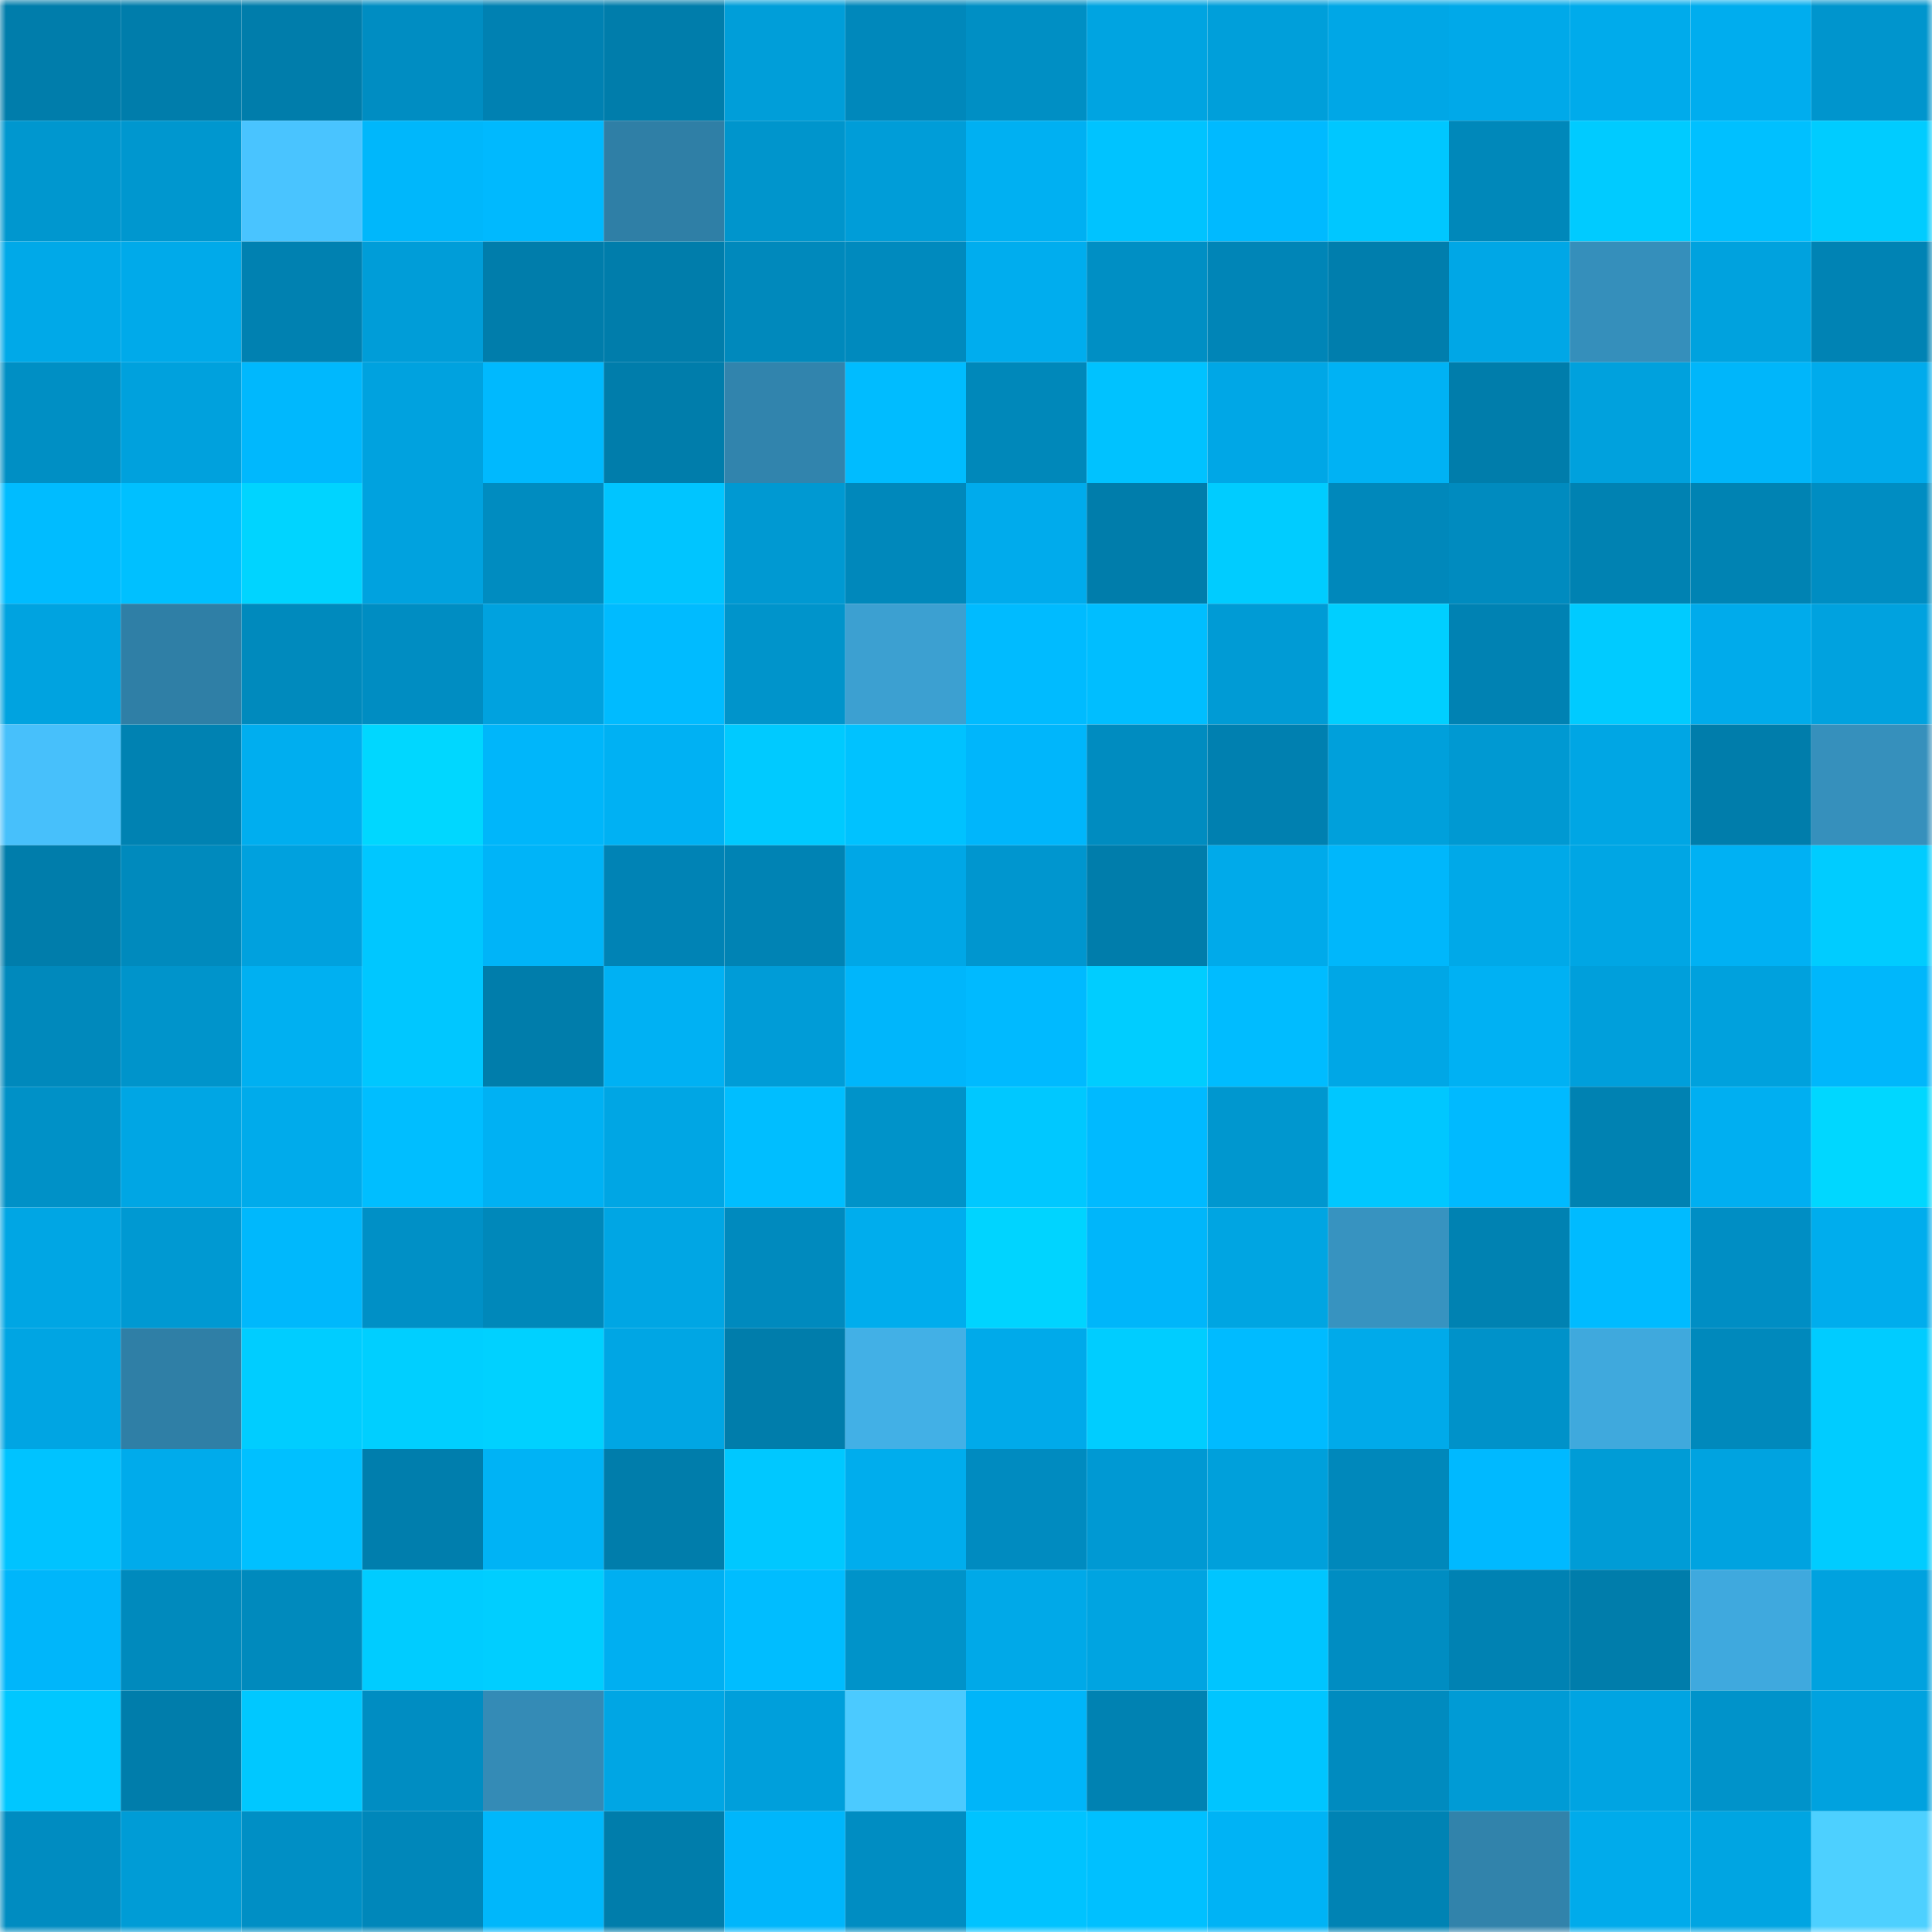 <svg viewBox="0 0 160 160" fill="none" role="img" xmlns="http://www.w3.org/2000/svg" width="240" height="240" name="ens%2Cmikolware.eth"><mask id="1057399986" mask-type="alpha" maskUnits="userSpaceOnUse" x="0" y="0" width="160" height="160"><rect width="160" height="160" fill="#FFFFFF"></rect></mask><g mask="url(#1057399986)"><rect x="0" y="0" width="10" height="10" fill="#007dab"></rect><rect x="10" y="0" width="10" height="10" fill="#007dab"></rect><rect x="20" y="0" width="10" height="10" fill="#007dab"></rect><rect x="30" y="0" width="10" height="10" fill="#008dc2"></rect><rect x="40" y="0" width="10" height="10" fill="#0081b2"></rect><rect x="50" y="0" width="10" height="10" fill="#007dab"></rect><rect x="60" y="0" width="10" height="10" fill="#009ed9"></rect><rect x="70" y="0" width="10" height="10" fill="#0088bb"></rect><rect x="80" y="0" width="10" height="10" fill="#008fc4"></rect><rect x="90" y="0" width="10" height="10" fill="#00a4e1"></rect><rect x="100" y="0" width="10" height="10" fill="#009fda"></rect><rect x="110" y="0" width="10" height="10" fill="#00a7e6"></rect><rect x="120" y="0" width="10" height="10" fill="#00a9e9"></rect><rect x="130" y="0" width="10" height="10" fill="#00abeb"></rect><rect x="140" y="0" width="10" height="10" fill="#00adee"></rect><rect x="150" y="0" width="10" height="10" fill="#0095cd"></rect><rect x="0" y="10" width="10" height="10" fill="#0097cf"></rect><rect x="10" y="10" width="10" height="10" fill="#0097cf"></rect><rect x="20" y="10" width="10" height="10" fill="#49c4ff"></rect><rect x="30" y="10" width="10" height="10" fill="#00b7fb"></rect><rect x="40" y="10" width="10" height="10" fill="#00b9fe"></rect><rect x="50" y="10" width="10" height="10" fill="#2f7fa6"></rect><rect x="60" y="10" width="10" height="10" fill="#0095cc"></rect><rect x="70" y="10" width="10" height="10" fill="#009dd8"></rect><rect x="80" y="10" width="10" height="10" fill="#00b0f2"></rect><rect x="90" y="10" width="10" height="10" fill="#00c3ff"></rect><rect x="100" y="10" width="10" height="10" fill="#00baff"></rect><rect x="110" y="10" width="10" height="10" fill="#00c7ff"></rect><rect x="120" y="10" width="10" height="10" fill="#0088ba"></rect><rect x="130" y="10" width="10" height="10" fill="#00cbff"></rect><rect x="140" y="10" width="10" height="10" fill="#00c0ff"></rect><rect x="150" y="10" width="10" height="10" fill="#00ccff"></rect><rect x="0" y="20" width="10" height="10" fill="#00a9e8"></rect><rect x="10" y="20" width="10" height="10" fill="#00aaea"></rect><rect x="20" y="20" width="10" height="10" fill="#0081b1"></rect><rect x="30" y="20" width="10" height="10" fill="#009dd8"></rect><rect x="40" y="20" width="10" height="10" fill="#007dab"></rect><rect x="50" y="20" width="10" height="10" fill="#007dab"></rect><rect x="60" y="20" width="10" height="10" fill="#0089bc"></rect><rect x="70" y="20" width="10" height="10" fill="#008abe"></rect><rect x="80" y="20" width="10" height="10" fill="#00adee"></rect><rect x="90" y="20" width="10" height="10" fill="#008fc4"></rect><rect x="100" y="20" width="10" height="10" fill="#0085b7"></rect><rect x="110" y="20" width="10" height="10" fill="#007ead"></rect><rect x="120" y="20" width="10" height="10" fill="#00a7e6"></rect><rect x="130" y="20" width="10" height="10" fill="#358fbb"></rect><rect x="140" y="20" width="10" height="10" fill="#00a2de"></rect><rect x="150" y="20" width="10" height="10" fill="#0083b4"></rect><rect x="0" y="30" width="10" height="10" fill="#008fc4"></rect><rect x="10" y="30" width="10" height="10" fill="#00a1dd"></rect><rect x="20" y="30" width="10" height="10" fill="#00b8fd"></rect><rect x="30" y="30" width="10" height="10" fill="#00a2df"></rect><rect x="40" y="30" width="10" height="10" fill="#00b9fe"></rect><rect x="50" y="30" width="10" height="10" fill="#007dab"></rect><rect x="60" y="30" width="10" height="10" fill="#3184ad"></rect><rect x="70" y="30" width="10" height="10" fill="#00bcff"></rect><rect x="80" y="30" width="10" height="10" fill="#0088ba"></rect><rect x="90" y="30" width="10" height="10" fill="#00c2ff"></rect><rect x="100" y="30" width="10" height="10" fill="#00a7e6"></rect><rect x="110" y="30" width="10" height="10" fill="#00b2f4"></rect><rect x="120" y="30" width="10" height="10" fill="#007dab"></rect><rect x="130" y="30" width="10" height="10" fill="#00a1dd"></rect><rect x="140" y="30" width="10" height="10" fill="#00b6fa"></rect><rect x="150" y="30" width="10" height="10" fill="#00abec"></rect><rect x="0" y="40" width="10" height="10" fill="#00bcff"></rect><rect x="10" y="40" width="10" height="10" fill="#00c0ff"></rect><rect x="20" y="40" width="10" height="10" fill="#00d4ff"></rect><rect x="30" y="40" width="10" height="10" fill="#00a2df"></rect><rect x="40" y="40" width="10" height="10" fill="#008cc0"></rect><rect x="50" y="40" width="10" height="10" fill="#00c5ff"></rect><rect x="60" y="40" width="10" height="10" fill="#0099d2"></rect><rect x="70" y="40" width="10" height="10" fill="#0088bb"></rect><rect x="80" y="40" width="10" height="10" fill="#00abec"></rect><rect x="90" y="40" width="10" height="10" fill="#007dab"></rect><rect x="100" y="40" width="10" height="10" fill="#00ccff"></rect><rect x="110" y="40" width="10" height="10" fill="#0088bb"></rect><rect x="120" y="40" width="10" height="10" fill="#008bbf"></rect><rect x="130" y="40" width="10" height="10" fill="#0082b2"></rect><rect x="140" y="40" width="10" height="10" fill="#0083b3"></rect><rect x="150" y="40" width="10" height="10" fill="#008dc2"></rect><rect x="0" y="50" width="10" height="10" fill="#00a3e0"></rect><rect x="10" y="50" width="10" height="10" fill="#2f7fa6"></rect><rect x="20" y="50" width="10" height="10" fill="#008abd"></rect><rect x="30" y="50" width="10" height="10" fill="#008dc2"></rect><rect x="40" y="50" width="10" height="10" fill="#00a2df"></rect><rect x="50" y="50" width="10" height="10" fill="#00bbff"></rect><rect x="60" y="50" width="10" height="10" fill="#0094cb"></rect><rect x="70" y="50" width="10" height="10" fill="#3ca0d1"></rect><rect x="80" y="50" width="10" height="10" fill="#00bbff"></rect><rect x="90" y="50" width="10" height="10" fill="#00beff"></rect><rect x="100" y="50" width="10" height="10" fill="#009bd5"></rect><rect x="110" y="50" width="10" height="10" fill="#00cfff"></rect><rect x="120" y="50" width="10" height="10" fill="#0082b3"></rect><rect x="130" y="50" width="10" height="10" fill="#00cbff"></rect><rect x="140" y="50" width="10" height="10" fill="#00abeb"></rect><rect x="150" y="50" width="10" height="10" fill="#00a2df"></rect><rect x="0" y="60" width="10" height="10" fill="#47c0fb"></rect><rect x="10" y="60" width="10" height="10" fill="#0082b2"></rect><rect x="20" y="60" width="10" height="10" fill="#00aeef"></rect><rect x="30" y="60" width="10" height="10" fill="#00d7ff"></rect><rect x="40" y="60" width="10" height="10" fill="#00b6fa"></rect><rect x="50" y="60" width="10" height="10" fill="#00b1f3"></rect><rect x="60" y="60" width="10" height="10" fill="#00caff"></rect><rect x="70" y="60" width="10" height="10" fill="#00c2ff"></rect><rect x="80" y="60" width="10" height="10" fill="#00b6fb"></rect><rect x="90" y="60" width="10" height="10" fill="#008cc0"></rect><rect x="100" y="60" width="10" height="10" fill="#0080b0"></rect><rect x="110" y="60" width="10" height="10" fill="#00a0db"></rect><rect x="120" y="60" width="10" height="10" fill="#0099d2"></rect><rect x="130" y="60" width="10" height="10" fill="#00a6e4"></rect><rect x="140" y="60" width="10" height="10" fill="#007dab"></rect><rect x="150" y="60" width="10" height="10" fill="#3690bc"></rect><rect x="0" y="70" width="10" height="10" fill="#007dab"></rect><rect x="10" y="70" width="10" height="10" fill="#008abd"></rect><rect x="20" y="70" width="10" height="10" fill="#00a1de"></rect><rect x="30" y="70" width="10" height="10" fill="#00c7ff"></rect><rect x="40" y="70" width="10" height="10" fill="#00b4f8"></rect><rect x="50" y="70" width="10" height="10" fill="#0083b5"></rect><rect x="60" y="70" width="10" height="10" fill="#0083b4"></rect><rect x="70" y="70" width="10" height="10" fill="#00a7e6"></rect><rect x="80" y="70" width="10" height="10" fill="#0096cf"></rect><rect x="90" y="70" width="10" height="10" fill="#007dab"></rect><rect x="100" y="70" width="10" height="10" fill="#00aaea"></rect><rect x="110" y="70" width="10" height="10" fill="#00b7fb"></rect><rect x="120" y="70" width="10" height="10" fill="#00a9e8"></rect><rect x="130" y="70" width="10" height="10" fill="#00a6e4"></rect><rect x="140" y="70" width="10" height="10" fill="#00b1f3"></rect><rect x="150" y="70" width="10" height="10" fill="#00ccff"></rect><rect x="0" y="80" width="10" height="10" fill="#0089bc"></rect><rect x="10" y="80" width="10" height="10" fill="#0094cb"></rect><rect x="20" y="80" width="10" height="10" fill="#00b0f1"></rect><rect x="30" y="80" width="10" height="10" fill="#00c7ff"></rect><rect x="40" y="80" width="10" height="10" fill="#007dab"></rect><rect x="50" y="80" width="10" height="10" fill="#00b1f3"></rect><rect x="60" y="80" width="10" height="10" fill="#009cd7"></rect><rect x="70" y="80" width="10" height="10" fill="#00b6fb"></rect><rect x="80" y="80" width="10" height="10" fill="#00baff"></rect><rect x="90" y="80" width="10" height="10" fill="#00cdff"></rect><rect x="100" y="80" width="10" height="10" fill="#00bcff"></rect><rect x="110" y="80" width="10" height="10" fill="#00a7e6"></rect><rect x="120" y="80" width="10" height="10" fill="#00b1f3"></rect><rect x="130" y="80" width="10" height="10" fill="#009fdb"></rect><rect x="140" y="80" width="10" height="10" fill="#00a1dd"></rect><rect x="150" y="80" width="10" height="10" fill="#00b7fb"></rect><rect x="0" y="90" width="10" height="10" fill="#0091c7"></rect><rect x="10" y="90" width="10" height="10" fill="#00a6e4"></rect><rect x="20" y="90" width="10" height="10" fill="#00abeb"></rect><rect x="30" y="90" width="10" height="10" fill="#00beff"></rect><rect x="40" y="90" width="10" height="10" fill="#00b1f3"></rect><rect x="50" y="90" width="10" height="10" fill="#00a6e4"></rect><rect x="60" y="90" width="10" height="10" fill="#00beff"></rect><rect x="70" y="90" width="10" height="10" fill="#0093c9"></rect><rect x="80" y="90" width="10" height="10" fill="#00c8ff"></rect><rect x="90" y="90" width="10" height="10" fill="#00baff"></rect><rect x="100" y="90" width="10" height="10" fill="#0097cf"></rect><rect x="110" y="90" width="10" height="10" fill="#00c7ff"></rect><rect x="120" y="90" width="10" height="10" fill="#00baff"></rect><rect x="130" y="90" width="10" height="10" fill="#0082b2"></rect><rect x="140" y="90" width="10" height="10" fill="#00aff1"></rect><rect x="150" y="90" width="10" height="10" fill="#00d7ff"></rect><rect x="0" y="100" width="10" height="10" fill="#00a6e4"></rect><rect x="10" y="100" width="10" height="10" fill="#0099d2"></rect><rect x="20" y="100" width="10" height="10" fill="#00b8fc"></rect><rect x="30" y="100" width="10" height="10" fill="#0090c6"></rect><rect x="40" y="100" width="10" height="10" fill="#0088ba"></rect><rect x="50" y="100" width="10" height="10" fill="#00a6e4"></rect><rect x="60" y="100" width="10" height="10" fill="#008abe"></rect><rect x="70" y="100" width="10" height="10" fill="#00aded"></rect><rect x="80" y="100" width="10" height="10" fill="#00d4ff"></rect><rect x="90" y="100" width="10" height="10" fill="#00b6fa"></rect><rect x="100" y="100" width="10" height="10" fill="#00a5e2"></rect><rect x="110" y="100" width="10" height="10" fill="#3793c0"></rect><rect x="120" y="100" width="10" height="10" fill="#0082b2"></rect><rect x="130" y="100" width="10" height="10" fill="#00bbff"></rect><rect x="140" y="100" width="10" height="10" fill="#008ec4"></rect><rect x="150" y="100" width="10" height="10" fill="#00aded"></rect><rect x="0" y="110" width="10" height="10" fill="#00a5e3"></rect><rect x="10" y="110" width="10" height="10" fill="#2f7fa6"></rect><rect x="20" y="110" width="10" height="10" fill="#00cdff"></rect><rect x="30" y="110" width="10" height="10" fill="#00cfff"></rect><rect x="40" y="110" width="10" height="10" fill="#00d1ff"></rect><rect x="50" y="110" width="10" height="10" fill="#00a6e4"></rect><rect x="60" y="110" width="10" height="10" fill="#007dab"></rect><rect x="70" y="110" width="10" height="10" fill="#42b0e6"></rect><rect x="80" y="110" width="10" height="10" fill="#00aaea"></rect><rect x="90" y="110" width="10" height="10" fill="#00cdff"></rect><rect x="100" y="110" width="10" height="10" fill="#00bbff"></rect><rect x="110" y="110" width="10" height="10" fill="#00aaea"></rect><rect x="120" y="110" width="10" height="10" fill="#0092c9"></rect><rect x="130" y="110" width="10" height="10" fill="#3fa9dd"></rect><rect x="140" y="110" width="10" height="10" fill="#0089bc"></rect><rect x="150" y="110" width="10" height="10" fill="#00ccff"></rect><rect x="0" y="120" width="10" height="10" fill="#00c3ff"></rect><rect x="10" y="120" width="10" height="10" fill="#00abeb"></rect><rect x="20" y="120" width="10" height="10" fill="#00c0ff"></rect><rect x="30" y="120" width="10" height="10" fill="#007ead"></rect><rect x="40" y="120" width="10" height="10" fill="#00b3f5"></rect><rect x="50" y="120" width="10" height="10" fill="#007dab"></rect><rect x="60" y="120" width="10" height="10" fill="#00c8ff"></rect><rect x="70" y="120" width="10" height="10" fill="#00aded"></rect><rect x="80" y="120" width="10" height="10" fill="#008bc0"></rect><rect x="90" y="120" width="10" height="10" fill="#0099d3"></rect><rect x="100" y="120" width="10" height="10" fill="#00a0db"></rect><rect x="110" y="120" width="10" height="10" fill="#0088bb"></rect><rect x="120" y="120" width="10" height="10" fill="#00b9ff"></rect><rect x="130" y="120" width="10" height="10" fill="#009cd6"></rect><rect x="140" y="120" width="10" height="10" fill="#00a3e0"></rect><rect x="150" y="120" width="10" height="10" fill="#00ccff"></rect><rect x="0" y="130" width="10" height="10" fill="#00b6fa"></rect><rect x="10" y="130" width="10" height="10" fill="#008abd"></rect><rect x="20" y="130" width="10" height="10" fill="#008abd"></rect><rect x="30" y="130" width="10" height="10" fill="#00ccff"></rect><rect x="40" y="130" width="10" height="10" fill="#00ceff"></rect><rect x="50" y="130" width="10" height="10" fill="#00aff1"></rect><rect x="60" y="130" width="10" height="10" fill="#00bdff"></rect><rect x="70" y="130" width="10" height="10" fill="#0093c9"></rect><rect x="80" y="130" width="10" height="10" fill="#00a9e8"></rect><rect x="90" y="130" width="10" height="10" fill="#00a4e1"></rect><rect x="100" y="130" width="10" height="10" fill="#00c5ff"></rect><rect x="110" y="130" width="10" height="10" fill="#008dc2"></rect><rect x="120" y="130" width="10" height="10" fill="#0082b3"></rect><rect x="130" y="130" width="10" height="10" fill="#007dab"></rect><rect x="140" y="130" width="10" height="10" fill="#3fa9de"></rect><rect x="150" y="130" width="10" height="10" fill="#00a2df"></rect><rect x="0" y="140" width="10" height="10" fill="#00c7ff"></rect><rect x="10" y="140" width="10" height="10" fill="#007dab"></rect><rect x="20" y="140" width="10" height="10" fill="#00c8ff"></rect><rect x="30" y="140" width="10" height="10" fill="#008dc2"></rect><rect x="40" y="140" width="10" height="10" fill="#348bb6"></rect><rect x="50" y="140" width="10" height="10" fill="#00a6e4"></rect><rect x="60" y="140" width="10" height="10" fill="#009fdb"></rect><rect x="70" y="140" width="10" height="10" fill="#4bcaff"></rect><rect x="80" y="140" width="10" height="10" fill="#00b5f9"></rect><rect x="90" y="140" width="10" height="10" fill="#0082b2"></rect><rect x="100" y="140" width="10" height="10" fill="#00c5ff"></rect><rect x="110" y="140" width="10" height="10" fill="#008bbf"></rect><rect x="120" y="140" width="10" height="10" fill="#009bd5"></rect><rect x="130" y="140" width="10" height="10" fill="#00a4e2"></rect><rect x="140" y="140" width="10" height="10" fill="#0093ca"></rect><rect x="150" y="140" width="10" height="10" fill="#00a2df"></rect><rect x="0" y="150" width="10" height="10" fill="#008cc1"></rect><rect x="10" y="150" width="10" height="10" fill="#009cd6"></rect><rect x="20" y="150" width="10" height="10" fill="#008fc5"></rect><rect x="30" y="150" width="10" height="10" fill="#0087ba"></rect><rect x="40" y="150" width="10" height="10" fill="#00b7fb"></rect><rect x="50" y="150" width="10" height="10" fill="#007dab"></rect><rect x="60" y="150" width="10" height="10" fill="#00b6fb"></rect><rect x="70" y="150" width="10" height="10" fill="#008dc2"></rect><rect x="80" y="150" width="10" height="10" fill="#00c3ff"></rect><rect x="90" y="150" width="10" height="10" fill="#00c0ff"></rect><rect x="100" y="150" width="10" height="10" fill="#00b3f5"></rect><rect x="110" y="150" width="10" height="10" fill="#0083b4"></rect><rect x="120" y="150" width="10" height="10" fill="#3183ab"></rect><rect x="130" y="150" width="10" height="10" fill="#00abeb"></rect><rect x="140" y="150" width="10" height="10" fill="#00a5e2"></rect><rect x="150" y="150" width="10" height="10" fill="#4dd0ff"></rect></g></svg>